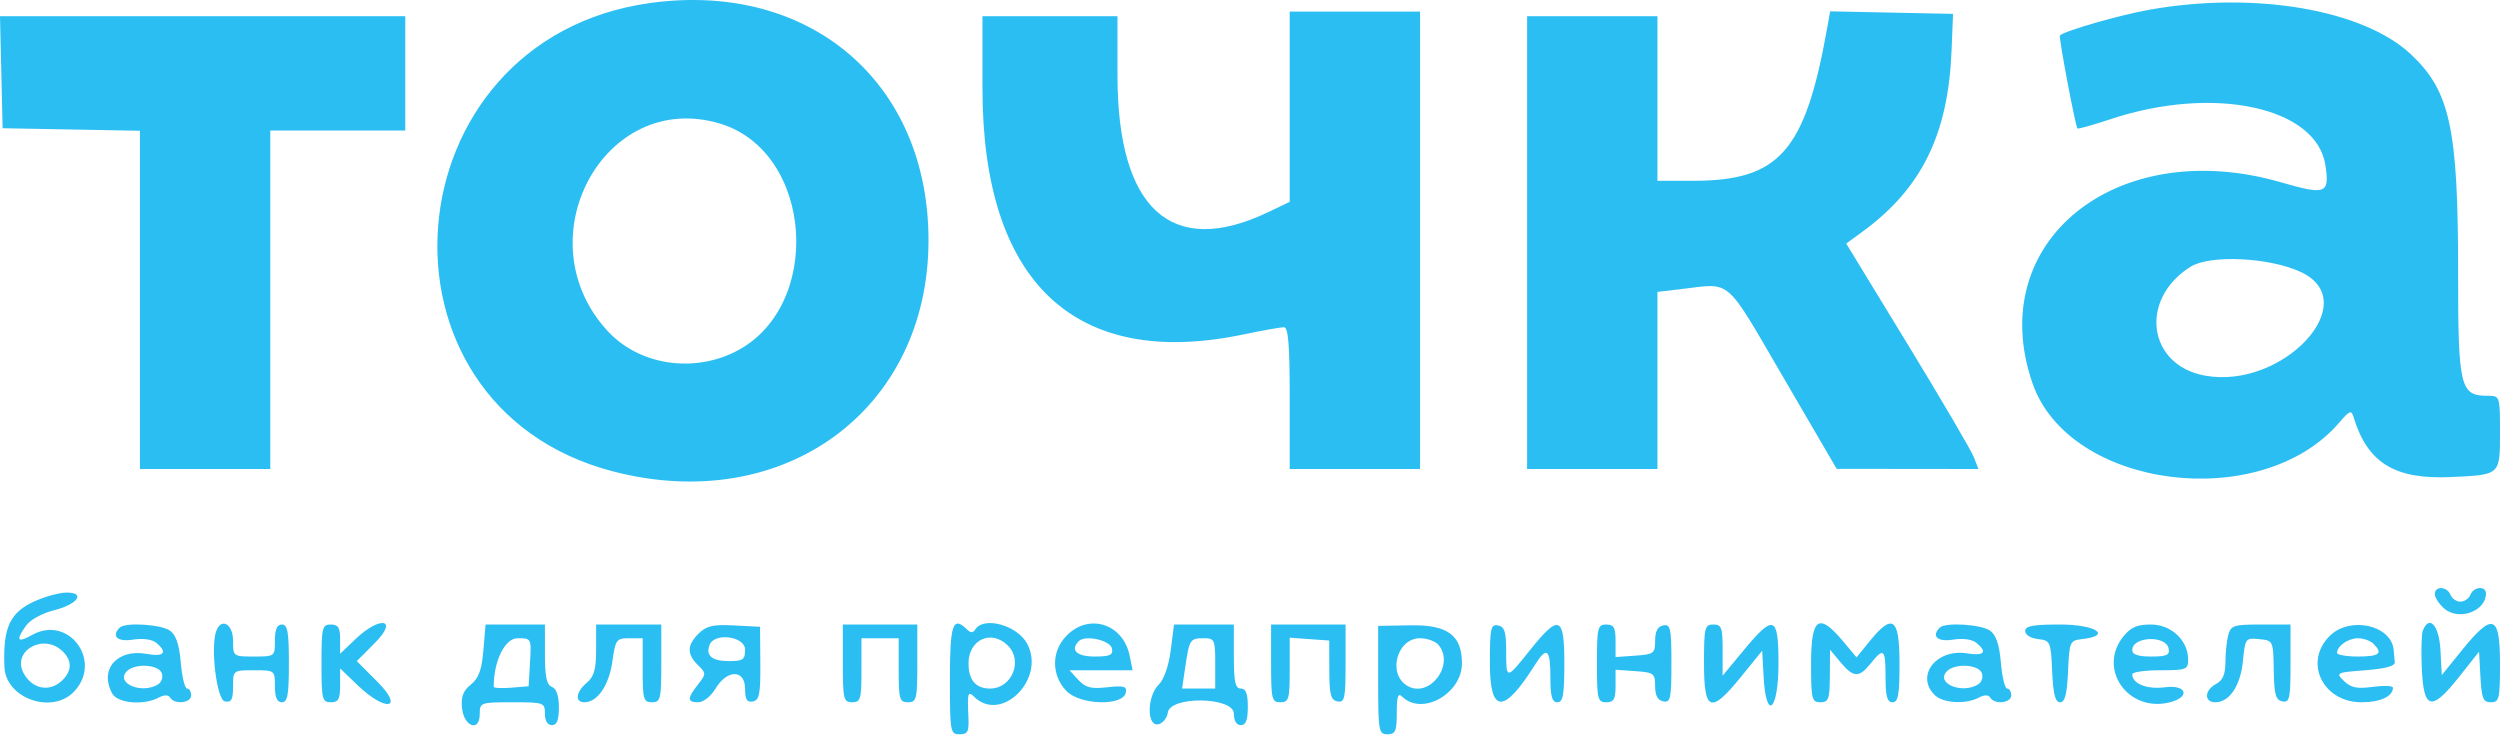 <?xml version="1.0" encoding="UTF-8"?> <svg xmlns="http://www.w3.org/2000/svg" width="424" height="125" viewBox="0 0 424 125" fill="none"> <path fill-rule="evenodd" clip-rule="evenodd" d="M110.21 0.519C65.844 6.714 60.937 68.71 103.925 79.937C132.902 87.505 157.468 69.53 157.475 40.754C157.48 13.936 137.28 -3.26 110.21 0.519ZM364.592 1.642C359.488 2.549 350.112 5.243 349.359 6.019C349.126 6.259 351.995 21.462 352.336 21.791C352.455 21.907 355.018 21.185 358.033 20.186C375.508 14.402 392.926 18.169 394.397 28.052C395.114 32.874 394.462 33.125 386.887 30.928C358.929 22.82 336.4 41.027 344.716 65.009C350.939 82.953 383.521 87.107 396.762 71.644C398.506 69.607 398.789 69.502 399.171 70.754C401.541 78.53 406.148 81.354 415.74 80.908C424.092 80.52 424 80.605 424 73.29C424 67.236 423.966 67.13 422.026 67.13C417.208 67.13 416.895 65.835 416.895 45.94C416.895 21.725 415.517 15.415 408.873 9.196C400.781 1.622 382.375 -1.518 364.592 1.642ZM218.735 18.103V34.239L215.053 35.997C198.686 43.81 189.524 35.482 189.524 12.789V2.743H178.077H166.629V15.03C166.629 47.875 182.331 62.686 210.84 56.732C214.097 56.051 217.206 55.494 217.748 55.494C218.495 55.494 218.735 58.415 218.735 67.518V79.542H229.788H240.84V40.754V1.967H229.788H218.735V18.103ZM309.871 4.853C306.153 25.673 301.79 30.644 287.222 30.662L281.104 30.67V16.706V2.743H270.051H258.999V41.142V79.542H270.051H281.104V64.523V49.504L285.249 49.015C293.781 48.008 292.449 46.846 302.459 64.014L311.499 79.515L323.519 79.529L335.539 79.542L334.756 77.519C334.326 76.407 329.282 67.805 323.547 58.404L313.12 41.309L315.862 39.305C325.915 31.958 330.413 22.814 330.987 8.561L331.236 2.355L320.816 2.138L310.395 1.923L309.871 4.853ZM0.222 12.246L0.444 21.748L12.088 21.963L23.733 22.177V50.86V79.542H34.786H45.839V50.839V22.136H57.286H68.734V12.44V2.743H34.367H0L0.222 12.246ZM122.021 20.933C138.035 25.669 139.764 52.281 124.543 59.735C117.242 63.309 108.256 61.8 103.035 56.123C88.731 40.565 102.446 15.145 122.021 20.933ZM390.25 46.145C401.037 51.213 387.156 66.14 373.925 63.7C364.234 61.915 362.765 50.737 371.5 45.251C374.826 43.161 384.923 43.642 390.25 46.145ZM412.947 100.755C412.947 101.329 413.644 102.417 414.495 103.174C416.937 105.346 421.582 103.721 421.62 100.681C421.636 99.315 419.526 99.47 418.977 100.875C418.728 101.515 417.968 102.039 417.289 102.039C416.61 102.039 415.851 101.515 415.601 100.875C415.036 99.429 412.947 99.334 412.947 100.755ZM5.97 101.932C1.663 103.857 0.48 106.395 0.751 113.128C0.965 118.44 8.805 121.219 12.543 117.31C17.498 112.127 11.626 104.201 5.422 107.699C2.927 109.106 2.631 108.622 4.436 106.09C5.128 105.12 7.175 103.993 9.119 103.512C13.161 102.511 14.62 100.478 11.275 100.504C10.094 100.514 7.707 101.157 5.97 101.932ZM20.312 106.435C18.823 107.899 19.915 108.903 22.543 108.484C24.219 108.216 25.765 108.425 26.49 109.015C28.494 110.649 27.832 111.445 24.914 110.908C19.896 109.983 16.794 113.51 19.024 117.605C19.934 119.275 24.326 119.678 26.895 118.327C27.884 117.807 28.537 117.807 28.863 118.327C29.628 119.543 32.418 119.239 32.418 117.942C32.418 117.302 32.107 116.778 31.726 116.778C31.346 116.778 30.868 114.806 30.664 112.395C30.405 109.328 29.857 107.698 28.837 106.965C27.339 105.889 21.253 105.51 20.312 106.435ZM36.696 106.964C35.656 109.628 36.749 118.699 38.141 118.96C39.248 119.167 39.523 118.668 39.523 116.447C39.523 113.679 39.528 113.675 43.076 113.675C46.609 113.675 46.628 113.69 46.628 116.39C46.628 118.286 46.985 119.105 47.812 119.105C48.773 119.105 48.997 117.855 48.997 112.511C48.997 107.167 48.773 105.917 47.812 105.917C46.985 105.917 46.628 106.737 46.628 108.633C46.628 111.333 46.609 111.348 43.076 111.348C39.542 111.348 39.523 111.333 39.523 108.633C39.523 105.86 37.576 104.711 36.696 106.964ZM54.523 112.511C54.523 118.588 54.647 119.105 56.102 119.105C57.397 119.105 57.681 118.588 57.681 116.233V113.36L60.675 116.233C65.469 120.833 68.625 120.248 63.999 115.617L60.514 112.127L63.6 109.023C67.633 104.964 64.508 104.374 60.285 108.397L57.681 110.876V108.397C57.681 106.435 57.352 105.917 56.102 105.917C54.647 105.917 54.523 106.435 54.523 112.511ZM81.98 110.313C81.699 113.638 81.181 115.048 79.856 116.103C78.559 117.136 78.168 118.158 78.353 120.041C78.67 123.275 81.365 124.224 81.365 121.101C81.365 119.147 81.481 119.105 86.892 119.105C92.26 119.105 92.418 119.16 92.418 121.045C92.418 122.252 92.866 122.984 93.602 122.984C94.452 122.984 94.787 122.131 94.787 119.964C94.787 117.995 94.374 116.789 93.602 116.497C92.717 116.164 92.418 114.773 92.418 110.984V105.917H87.384H82.351L81.98 110.313ZM101.102 110.192C101.102 113.506 100.748 114.764 99.523 115.794C97.66 117.362 97.453 119.105 99.129 119.105C101.32 119.105 103.291 116.229 103.854 112.208C104.376 108.475 104.542 108.245 106.703 108.245H108.997V113.675C108.997 118.588 109.147 119.105 110.576 119.105C112.031 119.105 112.155 118.588 112.155 112.511V105.917H106.629H101.102V110.192ZM118.509 107.432C116.504 109.402 116.461 110.924 118.36 112.791C119.786 114.192 119.787 114.287 118.378 116.087C116.519 118.464 116.529 119.105 118.426 119.105C119.294 119.105 120.569 118.094 121.36 116.778C123.339 113.486 126.366 113.521 126.366 116.835C126.366 118.644 126.683 119.159 127.682 118.968C128.785 118.758 128.991 117.71 128.951 112.511L128.904 106.305L124.515 106.074C120.945 105.886 119.825 106.138 118.509 107.432ZM142.945 112.511C142.945 118.588 143.069 119.105 144.524 119.105C145.953 119.105 146.103 118.588 146.103 113.675V108.245H149.261H152.419V113.675C152.419 118.588 152.569 119.105 153.998 119.105C155.453 119.105 155.577 118.588 155.577 112.511V105.917H149.261H142.945V112.511ZM161.103 115.226C161.103 124.133 161.174 124.535 162.742 124.535C164.135 124.535 164.361 124.097 164.245 121.626C164.049 117.479 164.147 117.132 165.208 118.174C169.824 122.709 177.38 115.198 174.228 109.209C172.566 106.05 166.847 104.464 165.402 106.761C165.02 107.368 164.632 107.368 164.014 106.761C161.601 104.39 161.103 105.84 161.103 115.226ZM180.819 107.878C178.297 110.517 178.311 114.521 180.853 117.179C183.165 119.598 190.486 119.795 190.938 117.45C191.143 116.393 190.622 116.246 187.786 116.56C185.034 116.865 184.104 116.627 182.886 115.306L181.385 113.675H186.737H192.09L191.587 111.205C190.473 105.732 184.605 103.919 180.819 107.878ZM198.556 110.286C198.22 112.925 197.417 115.229 196.525 116.105C194.526 118.07 194.455 123.21 196.432 122.839C197.192 122.697 197.927 121.799 198.066 120.843C198.48 117.989 209.261 118.184 209.261 121.045C209.261 122.252 209.709 122.984 210.445 122.984C211.301 122.984 211.63 122.122 211.63 119.881C211.63 117.64 211.301 116.778 210.445 116.778C209.506 116.778 209.261 115.658 209.261 111.348V105.917H204.186H199.112L198.556 110.286ZM215.577 112.511C215.577 118.588 215.701 119.105 217.156 119.105C218.586 119.105 218.735 118.588 218.735 113.631V108.155L222.086 108.394L225.436 108.633L225.45 113.666C225.46 117.825 225.701 118.744 226.835 118.959C228.054 119.19 228.209 118.47 228.209 112.568V105.917H221.893H215.577V112.511ZM233.735 115.344C233.735 124.018 233.824 124.535 235.314 124.535C236.669 124.535 236.893 124.018 236.893 120.889C236.893 118.053 237.104 117.45 237.84 118.174C241.176 121.452 247.946 117.658 247.946 112.511C247.946 107.741 245.509 105.938 239.218 106.052L233.735 106.151V115.344ZM252.683 112.455C252.683 121.105 255.024 121.182 260.364 112.705C262.34 109.568 262.946 110.068 262.946 114.839C262.946 118.114 263.221 119.105 264.13 119.105C265.091 119.105 265.314 117.849 265.314 112.455C265.314 104.426 264.403 104.096 259.436 110.323C255.45 115.32 255.446 115.32 255.446 110.395C255.446 107.148 255.17 106.283 254.064 106.07C252.835 105.833 252.683 106.536 252.683 112.455ZM270.841 112.511C270.841 118.588 270.965 119.105 272.42 119.105C273.703 119.105 273.999 118.588 273.999 116.346V113.586L277.354 113.825C280.498 114.048 280.709 114.209 280.709 116.378C280.709 117.966 281.143 118.775 282.091 118.956C283.321 119.19 283.472 118.482 283.472 112.511C283.472 106.54 283.321 105.833 282.091 106.069C281.144 106.249 280.709 107.061 280.709 108.646C280.709 110.813 280.497 110.975 277.354 111.198L273.999 111.437V108.677C273.999 106.435 273.703 105.917 272.42 105.917C270.965 105.917 270.841 106.435 270.841 112.511ZM288.999 112.511C288.999 120.733 290.136 121.132 295.323 114.733L298.867 110.361L299.104 114.733C299.522 122.442 301.63 120.588 301.63 112.511C301.63 104.414 300.845 104.112 295.753 110.255L292.157 114.593V110.255C292.157 106.435 291.969 105.917 290.578 105.917C289.123 105.917 288.999 106.435 288.999 112.511ZM307.157 112.511C307.157 118.588 307.281 119.105 308.736 119.105C310.128 119.105 310.318 118.578 310.343 114.645L310.372 110.184L312.15 112.317C314.345 114.953 315.296 114.988 317.279 112.511C319.485 109.755 319.789 110.036 319.789 114.839C319.789 118.114 320.063 119.105 320.973 119.105C321.933 119.105 322.157 117.855 322.157 112.511C322.157 104.801 321.007 103.93 317.133 108.702L314.872 111.487L312.536 108.702C308.458 103.841 307.157 104.762 307.157 112.511ZM328.999 106.435C327.51 107.899 328.602 108.903 331.23 108.484C332.906 108.216 334.452 108.425 335.177 109.015C337.126 110.605 336.543 111.278 333.619 110.812C328.399 109.979 324.805 114.615 328.134 117.886C329.538 119.265 333.367 119.492 335.582 118.327C336.571 117.807 337.223 117.807 337.55 118.327C338.314 119.543 341.105 119.239 341.105 117.942C341.105 117.302 340.793 116.778 340.413 116.778C340.032 116.778 339.555 114.806 339.351 112.395C339.092 109.328 338.543 107.698 337.523 106.965C336.026 105.889 329.94 105.51 328.999 106.435ZM343.473 107.03C343.473 107.666 344.401 108.246 345.644 108.387C347.746 108.625 347.822 108.799 348.049 113.869C348.222 117.747 348.571 119.105 349.394 119.105C350.217 119.105 350.566 117.747 350.739 113.869C350.966 108.799 351.042 108.625 353.144 108.387C358.295 107.805 355.43 105.917 349.394 105.917C344.779 105.917 343.473 106.163 343.473 107.03ZM360.11 107.962C355.714 113.452 360.902 120.851 367.943 119.131C371.532 118.253 370.91 116.071 367.209 116.559C364.14 116.963 361.631 115.973 361.631 114.356C361.631 113.981 363.763 113.675 366.368 113.675C370.822 113.675 371.105 113.566 371.105 111.84C371.105 108.606 368.237 105.917 364.789 105.917C362.442 105.917 361.371 106.384 360.11 107.962ZM377.918 107.663C377.657 108.623 377.437 110.705 377.432 112.29C377.424 114.371 376.982 115.403 375.842 116.002C373.859 117.045 373.778 119.105 375.719 119.105C378.118 119.105 379.992 116.299 380.403 112.09C380.778 108.256 380.845 108.167 383.166 108.397C385.533 108.631 385.545 108.659 385.627 113.662C385.695 117.795 385.956 118.738 387.092 118.955C388.321 119.19 388.473 118.485 388.473 112.568V105.917H383.434C378.875 105.917 378.349 106.084 377.918 107.663ZM395.148 107.822C390.644 112.248 393.906 119.105 400.517 119.105C403.687 119.105 405.842 118.107 405.842 116.637C405.842 116.305 404.308 116.239 402.433 116.491C399.742 116.853 398.714 116.646 397.548 115.506C396.108 114.098 396.195 114.053 401.154 113.675C404.546 113.416 406.211 112.964 406.158 112.317C406.114 111.784 406.025 110.824 405.96 110.184C405.535 106.003 398.552 104.477 395.148 107.822ZM410.91 106.964C410.685 107.54 410.607 110.416 410.737 113.356C411.049 120.398 412.368 120.714 417.012 114.859L420.447 110.529L420.684 114.818C420.886 118.472 421.148 119.105 422.46 119.105C423.866 119.105 424 118.532 424 112.511C424 104.269 422.773 103.826 417.604 110.203L414.131 114.487L413.895 110.203C413.663 106.014 411.99 104.198 410.91 106.964ZM89.893 112.317L89.655 116.39L86.694 116.631C85.067 116.763 83.734 116.693 83.734 116.475C83.734 112.087 85.627 108.245 87.788 108.245C90.12 108.245 90.131 108.266 89.893 112.317ZM126.366 110.184C126.366 111.877 126.021 112.123 123.649 112.123C120.749 112.123 119.637 111.196 120.35 109.371C121.192 107.217 126.366 107.916 126.366 110.184ZM170.915 109.463C173.557 112.06 171.622 116.778 167.915 116.778C165.484 116.778 164.261 115.35 164.261 112.511C164.261 108.473 168.112 106.709 170.915 109.463ZM188.589 109.99C188.803 111.103 188.271 111.348 185.634 111.348C182.574 111.348 181.447 110.234 182.983 108.725C184.088 107.64 188.32 108.595 188.589 109.99ZM206.103 112.511V116.778H203.292H200.48L201.024 113.093C201.71 108.445 201.84 108.245 204.176 108.245C205.986 108.245 206.103 108.505 206.103 112.511ZM243.956 109.358C246.832 112.763 242.359 118.577 238.628 116.282C235.289 114.228 236.936 108.245 240.84 108.245C242.037 108.245 243.439 108.746 243.956 109.358ZM367.801 109.99C368.016 111.103 367.483 111.348 364.847 111.348C362.599 111.348 361.631 111.017 361.631 110.248C361.631 107.934 367.358 107.695 367.801 109.99ZM402.526 109.176C404.195 110.816 403.558 111.348 399.921 111.348C397.967 111.348 396.368 111.068 396.368 110.727C396.368 109.565 398.258 108.245 399.921 108.245C400.833 108.245 402.005 108.664 402.526 109.176ZM10.447 110.304C12.307 111.958 12.282 113.863 10.377 115.556C8.287 117.415 5.471 116.817 4.022 114.209C1.975 110.522 7.153 107.375 10.447 110.304ZM27.426 114.141C27.693 114.824 27.415 115.692 26.809 116.069C24.029 117.798 19.472 115.845 21.542 113.811C22.916 112.461 26.856 112.681 27.426 114.141ZM336.113 114.141C336.379 114.824 336.102 115.692 335.496 116.069C332.716 117.798 328.159 115.845 330.229 113.811C331.603 112.461 335.543 112.681 336.113 114.141Z" fill="#2BBEF2"></path> </svg> 
